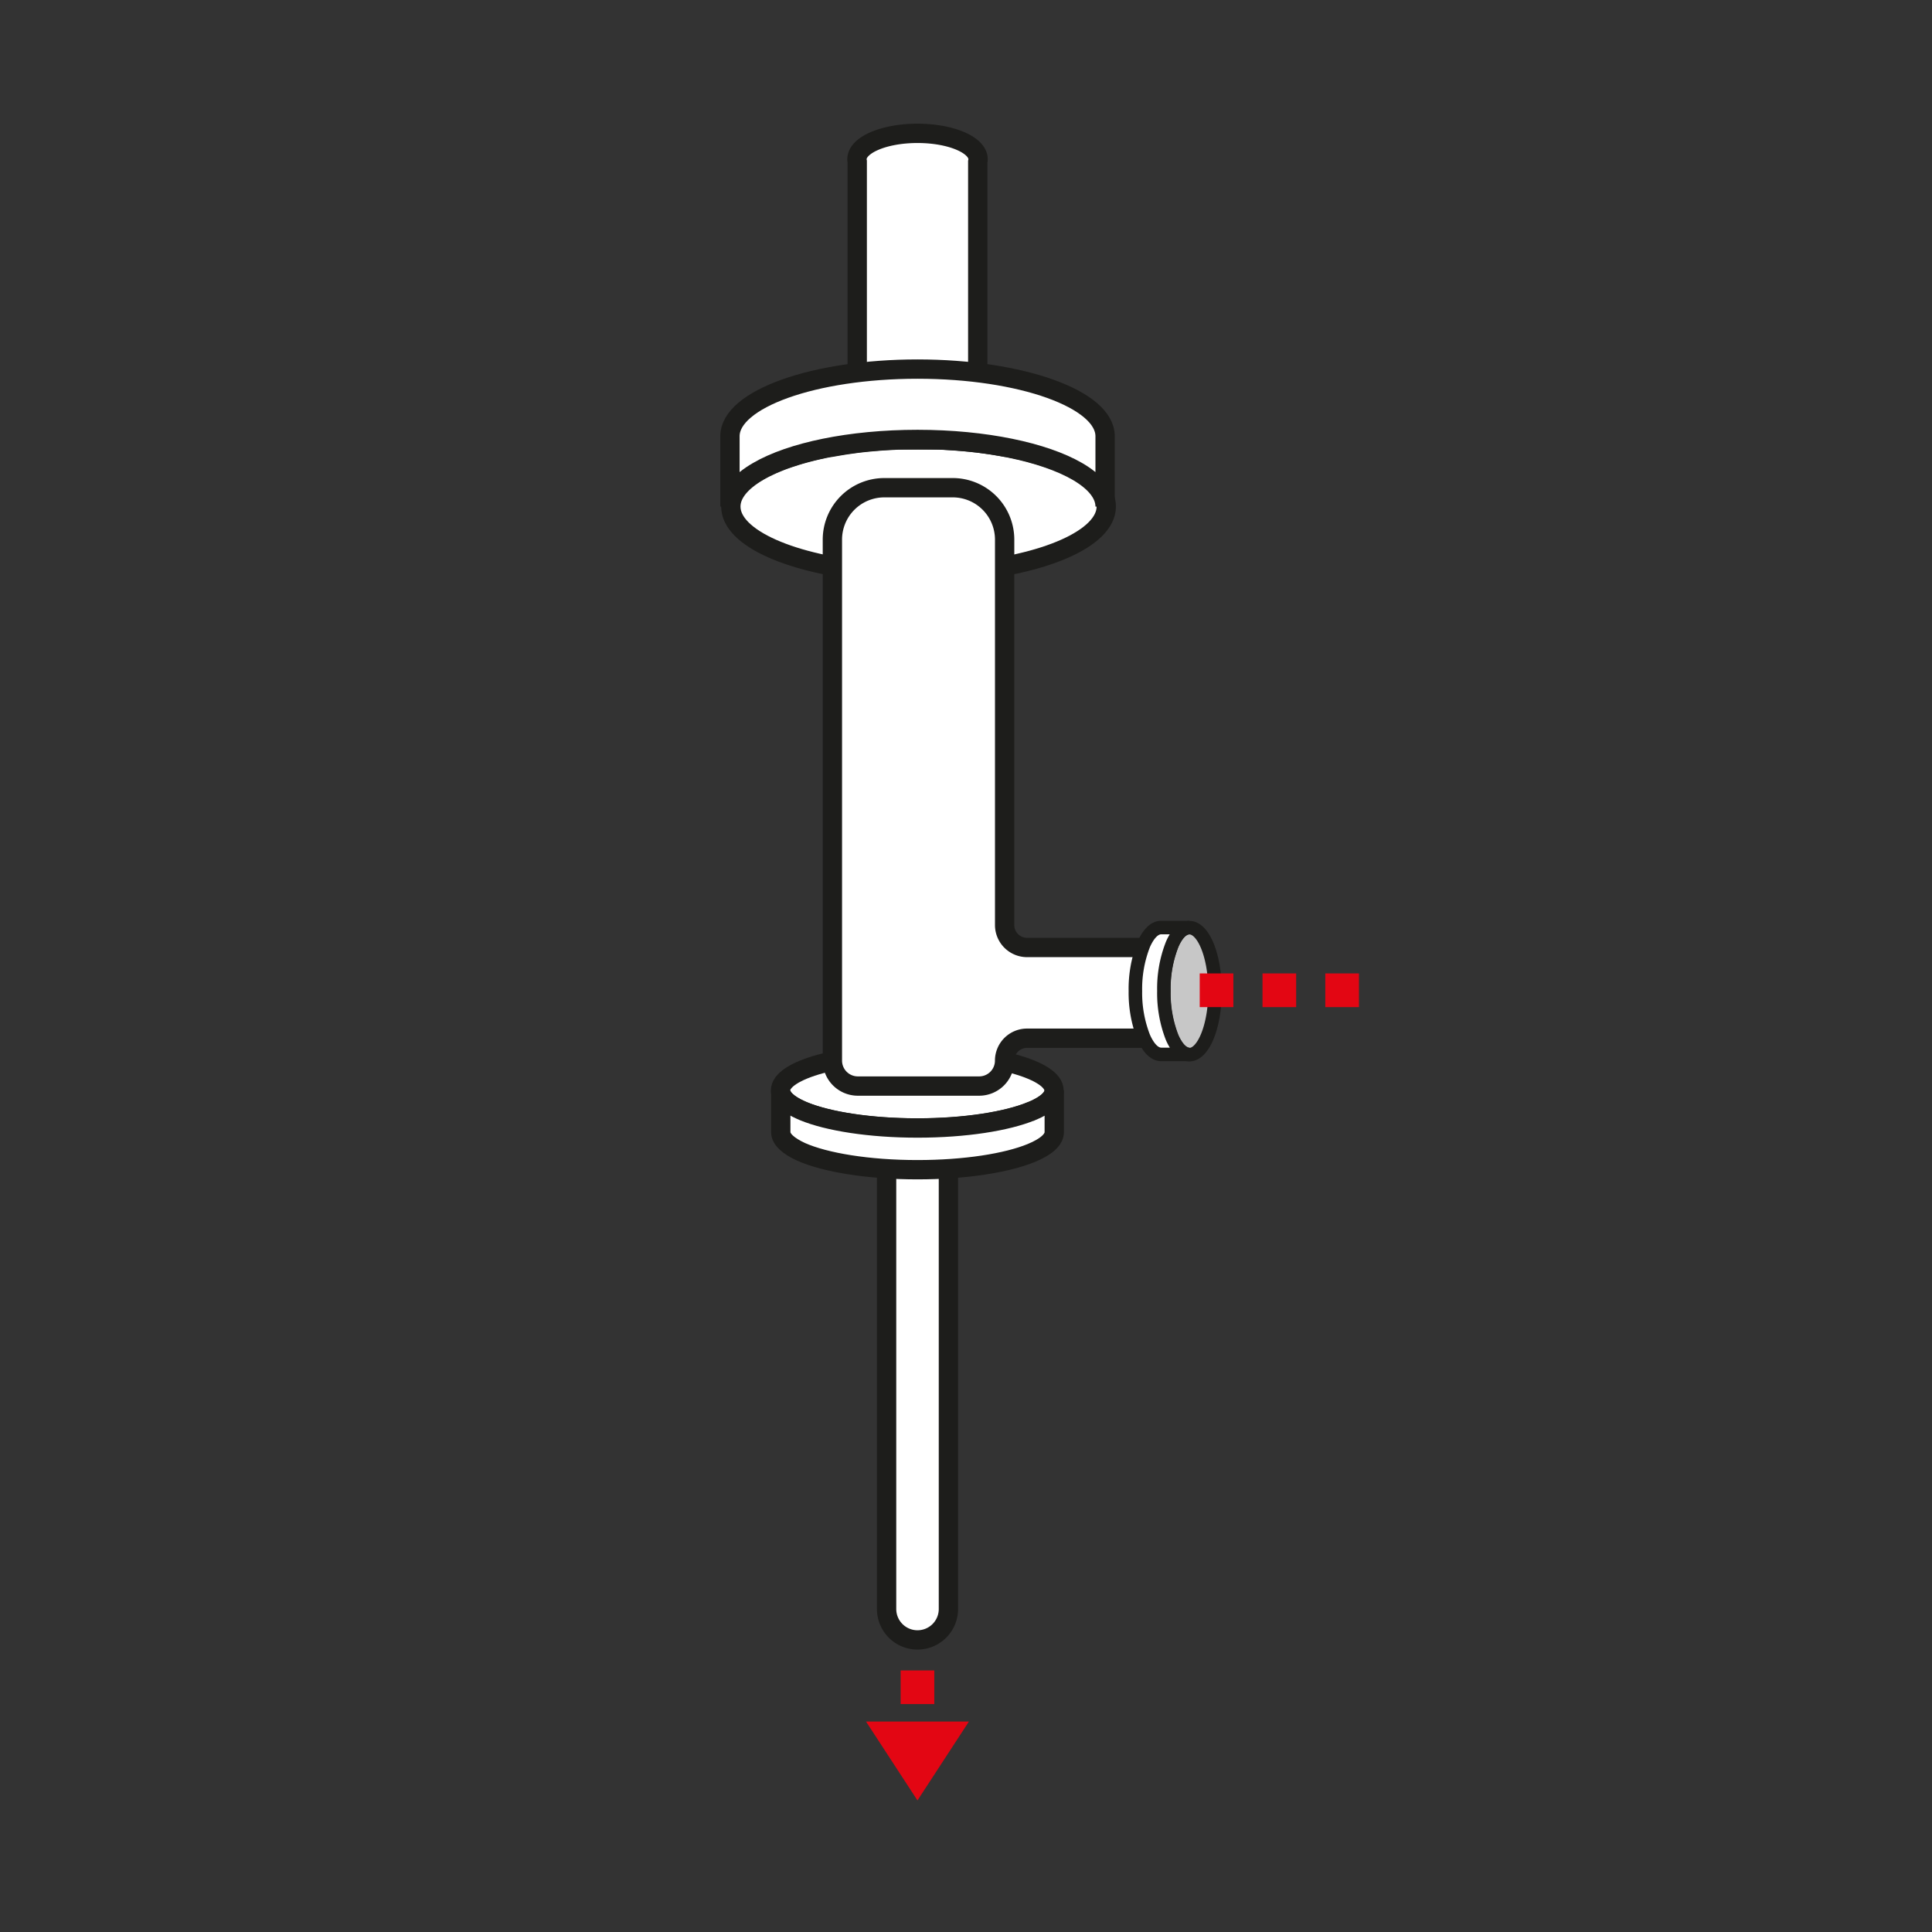 <svg id="Ebene_1" data-name="Ebene 1" xmlns="http://www.w3.org/2000/svg" viewBox="0 0 500 500"><rect x="0" y="0" width="500" height="500" fill="#333333" stroke="none"/><defs><style>.cls-1,.cls-4{fill:#fff;}.cls-1,.cls-3,.cls-4{stroke:#1d1d1b;}.cls-1,.cls-2,.cls-3,.cls-4,.cls-5{stroke-miterlimit:10;}.cls-1{stroke-width:5px;}.cls-2,.cls-5{fill:#e30613;stroke:#e30613;}.cls-2{stroke-width:0.5px;}.cls-3{fill:#c7c7c7;}.cls-3,.cls-4{stroke-width:3.5px;}.cls-5{stroke-width:1.21px;}</style></defs><title>2018-09-21_ZubehoerIcons</title><path class="cls-1" d="M253.12,41.21a3.08,3.08,0,0,1-.08.68v60.24H221.85V41.83a2.56,2.56,0,0,1-.07-.62c0-3.7,7-6.7,15.67-6.7S253.12,37.51,253.12,41.21Z"/><path class="cls-1" d="M189.14,131.1c0-3.34,2.64-6.46,7.2-9.11l.52-.29.47-.26.69-.36.9-.43c.37-.18.75-.36,1.14-.53l.77-.32c.4-.18.82-.34,1.25-.51l.79-.3c1-.35,1.95-.68,3-1l1.2-.37,1.56-.43,1.5-.39,1.53-.36c1-.23,2.09-.46,3.17-.66l.18,0q1.55-.28,3.15-.54l1.13-.17,1.14-.16,1.15-.16,1.06-.13c1.21-.14,2.45-.26,3.7-.36l.95-.08,1-.08,1.41-.09c1-.06,1.91-.11,2.87-.14l1.35,0,1,0H236l1.64,0,1.63,0h1.2l1,0,1.35,0c1,0,1.92.08,2.87.14l1.41.09,1,.08,1,.08c1.25.1,2.49.22,3.7.36l1.06.13,1.15.16,1.14.16,1.13.17q1.6.26,3.15.54l.18,0c1.08.2,2.14.43,3.17.66l1.54.36,1.49.39,1.56.43,1.2.37c1,.32,2,.65,3,1l.79.3c.43.17.85.33,1.25.51l.77.32c.39.17.77.35,1.14.53l.9.43.69.36.47.26.52.29c4.57,2.65,7.2,5.77,7.2,9.11,0,8.22-15.95,15.1-37.38,16.9l-.47,0V130.79c-3.44-.28-7-.43-10.68-.43s-7.25.15-10.69.43V148l-.47,0h0C205.09,146.2,189.14,139.32,189.14,131.1Z"/><path class="cls-1" d="M188.91,131.1V112.89c0-9.59,21.73-17.37,48.54-17.37S286,103.3,286,112.89V131.1c0-3.34-2.63-6.46-7.2-9.11-8.55-4.95-23.86-8.26-41.33-8.26S204.66,117,196.11,122C191.55,124.64,188.91,127.76,188.91,131.1Z"/><path class="cls-1" d="M229.45,290.41h16a0,0,0,0,1,0,0v126a8,8,0,0,1-8,8h0a8,8,0,0,1-8-8v-126A0,0,0,0,1,229.45,290.41Z"/><polygon class="cls-2" points="237.44 465.49 224.59 445.79 250.29 445.79 237.44 465.49"/><path class="cls-1" d="M202,282.21c0-5.37,15.84-9.72,35.39-9.72s35.39,4.35,35.39,9.72c0,2-2.17,3.83-5.89,5.37l-.05,0c-6.34,2.6-17.16,4.33-29.45,4.33s-23.16-1.73-29.5-4.35l-.62-.27C204,285.83,202,284.08,202,282.21Z"/><path class="cls-1" d="M202.06,293V282.21c0,1.87,1.93,3.62,5.27,5.1l.62.27c6.34,2.62,17.18,4.35,29.5,4.35s23.11-1.73,29.45-4.33l.05,0c3.72-1.54,5.89-3.39,5.89-5.37V293c0,2-2.19,3.85-5.94,5.39-6.34,2.61-17.16,4.33-29.45,4.33-12.73,0-23.88-1.85-30.12-4.62C204,296.57,202.06,294.82,202.06,293Z"/><path class="cls-1" d="M301.21,245.21v23.48H265.8a5.81,5.81,0,0,0-5.81,5.8h0a6.58,6.58,0,0,1-6.57,6.58H222a6.59,6.59,0,0,1-6.58-6.58V139.66a13.44,13.44,0,0,1,13.44-13.44h17.69A13.43,13.43,0,0,1,260,139.66v99.75a5.81,5.81,0,0,0,5.81,5.8Z"/><path class="cls-3" d="M301.18,256.48a31.18,31.18,0,0,1,2.15-12.08,13.84,13.84,0,0,1,.81-1.59l0,0c1-1.73,2.31-2.73,3.67-2.73,3.67,0,6.64,7.36,6.64,16.43s-3,16.43-6.64,16.43c-1.28,0-2.48-.9-3.49-2.45l-.18-.29a12.58,12.58,0,0,1-.91-1.8A31.54,31.54,0,0,1,301.18,256.48Z"/><path class="cls-4" d="M293.84,256.48A31.38,31.38,0,0,1,296,244.4a13.84,13.84,0,0,1,.82-1.59c1.06-1.75,2.32-2.76,3.69-2.76h7.34c-1.36,0-2.62,1-3.67,2.73l0,0a13.84,13.84,0,0,0-.81,1.59,31.18,31.18,0,0,0-2.15,12.08,31.54,31.54,0,0,0,2.07,11.89,12.58,12.58,0,0,0,.91,1.8l.18.29c1,1.55,2.21,2.45,3.49,2.45h-7.34c-1.29,0-2.48-.9-3.49-2.45a13.13,13.13,0,0,1-1.1-2.09A31.56,31.56,0,0,1,293.84,256.48Z"/><rect class="cls-5" x="327.34" y="252.54" width="7.5" height="7.5" transform="translate(662.18 512.57) rotate(180)"/><rect class="cls-5" x="343.59" y="252.54" width="7.5" height="7.5" transform="translate(694.68 512.57) rotate(180)"/><rect class="cls-5" x="311.09" y="252.54" width="7.5" height="7.5" transform="translate(629.68 512.57) rotate(180)"/><rect class="cls-5" x="233.69" y="432.91" width="7.5" height="7.5" transform="translate(-199.22 674.1) rotate(-90)"/></svg>
